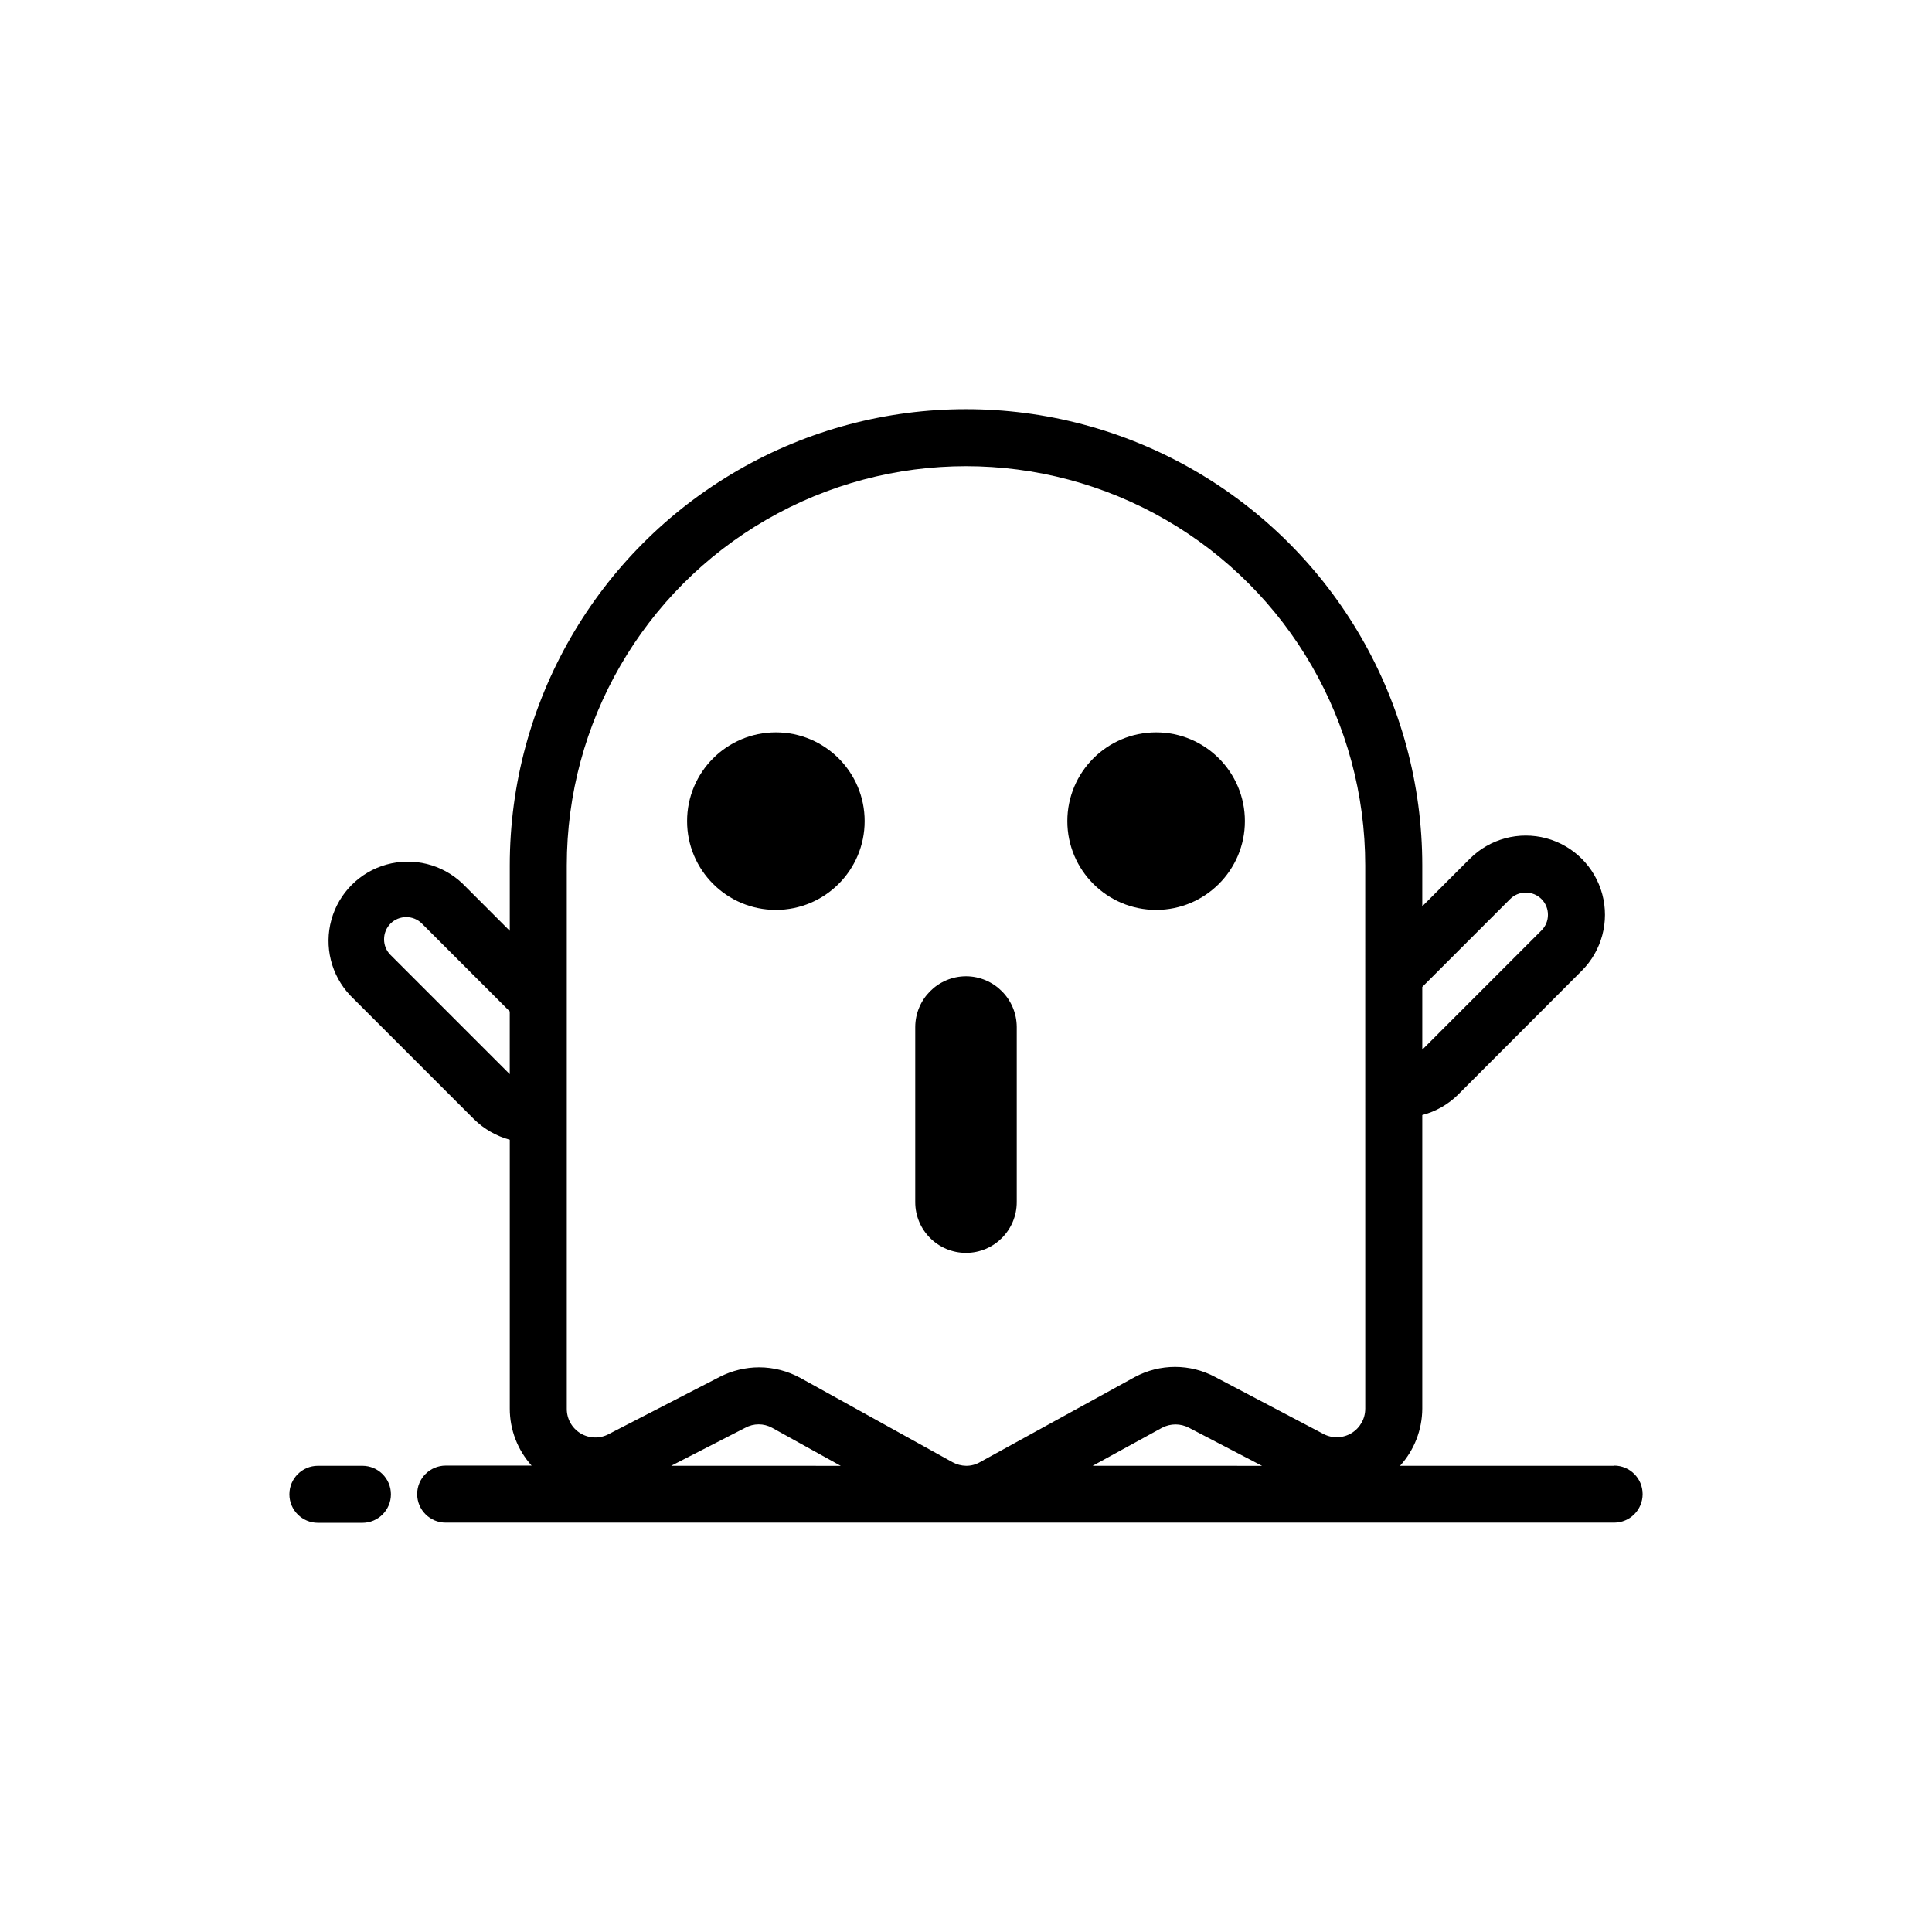 <?xml version="1.0" encoding="UTF-8"?>
<!-- Uploaded to: ICON Repo, www.svgrepo.com, Generator: ICON Repo Mixer Tools -->
<svg fill="#000000" width="800px" height="800px" version="1.1" viewBox="144 144 512 512" xmlns="http://www.w3.org/2000/svg">
 <g>
  <path d="m373.14 361.61c0 12.992-10.531 23.527-23.527 23.527-12.992 0-23.527-10.535-23.527-23.527 0-12.996 10.535-23.527 23.527-23.527 12.996 0 23.527 10.531 23.527 23.527"/>
  <path d="m473.91 361.61c0 12.992-10.531 23.527-23.527 23.527-12.992 0-23.527-10.535-23.527-23.527 0-12.996 10.535-23.527 23.527-23.527 12.996 0 23.527 10.531 23.527 23.527"/>
  <path d="m400 402.72c-7.418 0.027-13.426 6.035-13.453 13.453v46.402-0.004c0 7.43 6.023 13.453 13.453 13.453 7.426 0 13.449-6.023 13.449-13.453v-46.398c-0.027-7.418-6.031-13.426-13.449-13.453z"/>
  <path d="m571.75 532.45h-56.727c3.762-4.137 5.859-9.52 5.894-15.113v-77.84c3.574-0.934 6.84-2.793 9.469-5.391l32.797-32.848h0.004c5.301-5.301 7.371-13.027 5.43-20.27-1.941-7.238-7.598-12.895-14.836-14.836-7.242-1.941-14.969 0.129-20.27 5.43l-12.594 12.598v-10.832c0-43.199-23.047-83.117-60.457-104.71-37.414-21.602-83.504-21.602-120.91 0-37.414 21.598-60.457 61.516-60.457 104.71v17.332l-12.598-12.598c-5.356-5.059-12.969-6.941-20.066-4.961-7.098 1.977-12.637 7.527-14.605 14.629-1.965 7.098-0.07 14.711 5 20.059l32.797 32.797c2.637 2.594 5.898 4.469 9.473 5.441v71.238c-0.004 5.582 2.059 10.965 5.793 15.113h-22.773c-4.172 0-7.559 3.383-7.559 7.559 0 4.172 3.387 7.559 7.559 7.559h309.64c4.176 0 7.559-3.387 7.559-7.559 0-4.176-3.383-7.559-7.559-7.559zm-50.832-126.91 23.277-23.277-0.004 0.004c1.094-1.102 2.582-1.719 4.133-1.715 1.566-0.012 3.074 0.605 4.184 1.711 1.109 1.109 1.723 2.617 1.711 4.184 0.004 1.551-0.613 3.039-1.715 4.133l-31.586 31.59zm-241.83 23.125-31.59-31.59v0.004c-1.102-1.094-1.719-2.582-1.715-4.133-0.012-1.566 0.605-3.074 1.711-4.184 1.109-1.109 2.617-1.727 4.184-1.711 1.551-0.004 3.039 0.613 4.133 1.711l23.277 23.277zm42.773 103.79 19.648-10.078v0.004c2.211-1.211 4.891-1.211 7.102 0l18.188 10.078zm111.7 0 18.391-10.078-0.004 0.004c2.238-1.184 4.914-1.184 7.152 0l19.348 10.078zm72.246-15.113h-0.004c0 2.637-1.379 5.082-3.633 6.449-2.254 1.367-5.059 1.465-7.398 0.25l-28.719-15.113c-6.652-3.574-14.656-3.574-21.309 0l-41.062 22.57c-1.105 0.633-2.356 0.961-3.625 0.957-1.27-0.02-2.516-0.348-3.629-0.957l-40.305-22.32v0.004c-3.352-1.844-7.109-2.812-10.934-2.824-3.625 0.008-7.199 0.871-10.43 2.519l-29.32 15.113c-2.356 1.316-5.234 1.273-7.551-0.109-2.316-1.383-3.719-3.894-3.684-6.59v-143.94c0-37.801 20.164-72.727 52.898-91.625 32.734-18.902 73.066-18.902 105.8 0 32.734 18.898 52.898 53.824 52.898 91.625z"/>
  <path d="m240.04 532.45h-11.789c-4.176 0-7.559 3.383-7.559 7.559 0 4.172 3.383 7.555 7.559 7.555h11.789c4.172 0 7.559-3.383 7.559-7.555 0-4.176-3.387-7.559-7.559-7.559z"/>
 </g>
</svg>